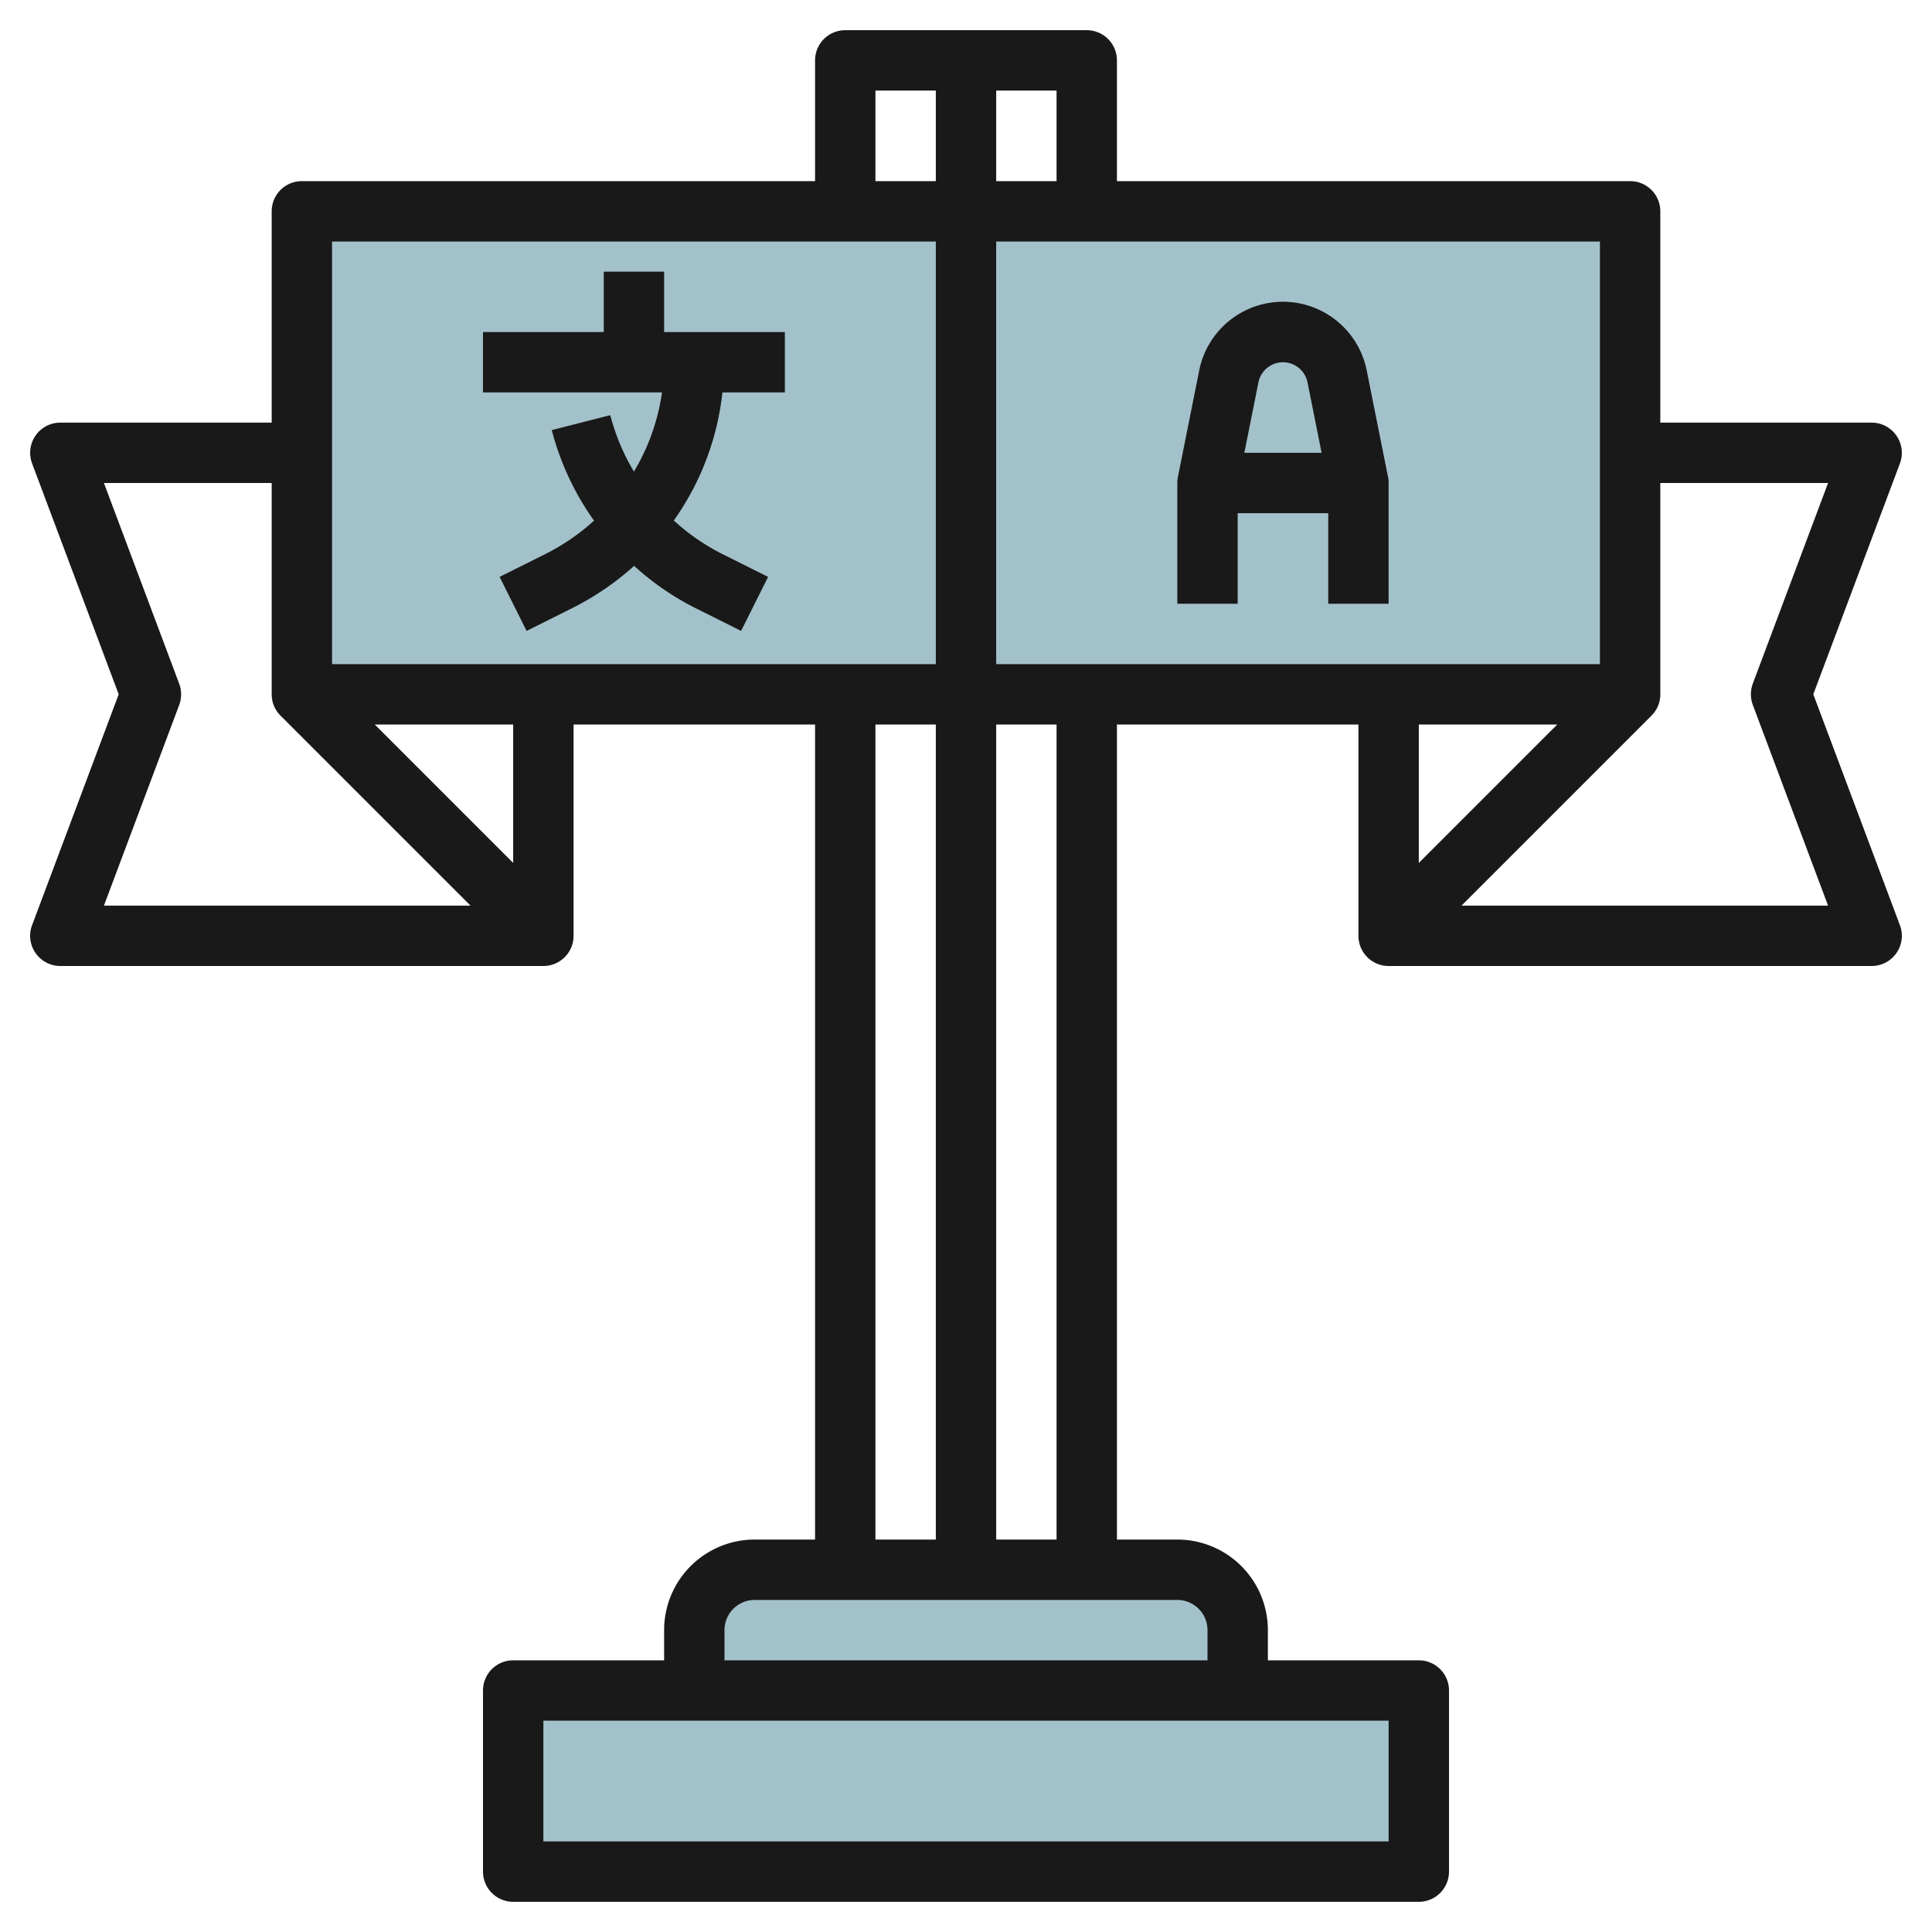 <svg height="512" viewBox="0 0 64 64" width="512" xmlns="http://www.w3.org/2000/svg"><g id="Layer_22" data-name="Layer 22"><g fill="#a3c1ca"><path d="m32 7h22v16h-22z" transform="matrix(-1 0 0 -1 86 30)"/><path d="m17 56h30v6h-30z"/><path d="m10 7h22v16h-22z"/><path d="m23 56v-2a2 2 0 0 1 2-2h14a2 2 0 0 1 2 2v2"/></g><path d="m22 9h-2v2h-4v2h5.93a7.027 7.027 0 0 1 -.93 2.622 7.11 7.11 0 0 1 -.784-1.869l-1.938.494a9.077 9.077 0 0 0 1.4 3 7.162 7.162 0 0 1 -1.6 1.1l-1.528.763.894 1.79 1.528-.764a9.16 9.16 0 0 0 2.034-1.391 9.043 9.043 0 0 0 2.016 1.391l1.528.764.894-1.79-1.528-.763a7.1 7.1 0 0 1 -1.595-1.105 9.006 9.006 0 0 0 1.61-4.242h2.069v-2h-4z" fill="#191919"/><path d="m62.822 14.431a1 1 0 0 0 -.822-.431h-7v-7a1 1 0 0 0 -1-1h-17v-4a1 1 0 0 0 -1-1h-8a1 1 0 0 0 -1 1v4h-17a1 1 0 0 0 -1 1v7h-7a1 1 0 0 0 -.937 1.352l2.869 7.648-2.869 7.648a1 1 0 0 0 .937 1.352h16a1 1 0 0 0 1-1v-7h8v27h-2a3 3 0 0 0 -3 3v1h-5a1 1 0 0 0 -1 1v6a1 1 0 0 0 1 1h30a1 1 0 0 0 1-1v-6a1 1 0 0 0 -1-1h-5v-1a3 3 0 0 0 -3-3h-2v-27h8v7a1 1 0 0 0 1 1h16a1 1 0 0 0 .937-1.352l-2.869-7.648 2.869-7.648a1 1 0 0 0 -.115-.921zm-9.822 7.569h-20v-14h20zm-18-16h-2v-3h2zm-6-3h2v3h-2zm-18 5h20v14h-20zm-5.063 15.352a1.015 1.015 0 0 0 0-.7l-2.494-6.652h5.557v7a.994.994 0 0 0 .294.708l6.292 6.292h-12.143zm11.063 5.234-4.586-4.586h4.586zm12-4.586h2v27h-2zm17 37h-28v-4h28zm-6-7v1h-16v-1a1 1 0 0 1 1-1h14a1 1 0 0 1 1 1zm-5-3h-2v-27h2zm16.586-27-4.586 4.586v-4.586zm6.477-1.352a1.015 1.015 0 0 0 0 .7l2.494 6.652h-12.143l6.292-6.292a.994.994 0 0 0 .294-.708v-7h5.557z" fill="#191919"/><path d="m41 17h3v3h2v-4a.925.925 0 0 0 -.02-.2l-.706-3.53a2.829 2.829 0 0 0 -5.548 0l-.706 3.53a.925.925 0 0 0 -.02.2v4h2zm1.5-5a.831.831 0 0 1 .813.667l.467 2.333h-2.56l.467-2.333a.831.831 0 0 1 .813-.667z" fill="#191919"/></g></svg>